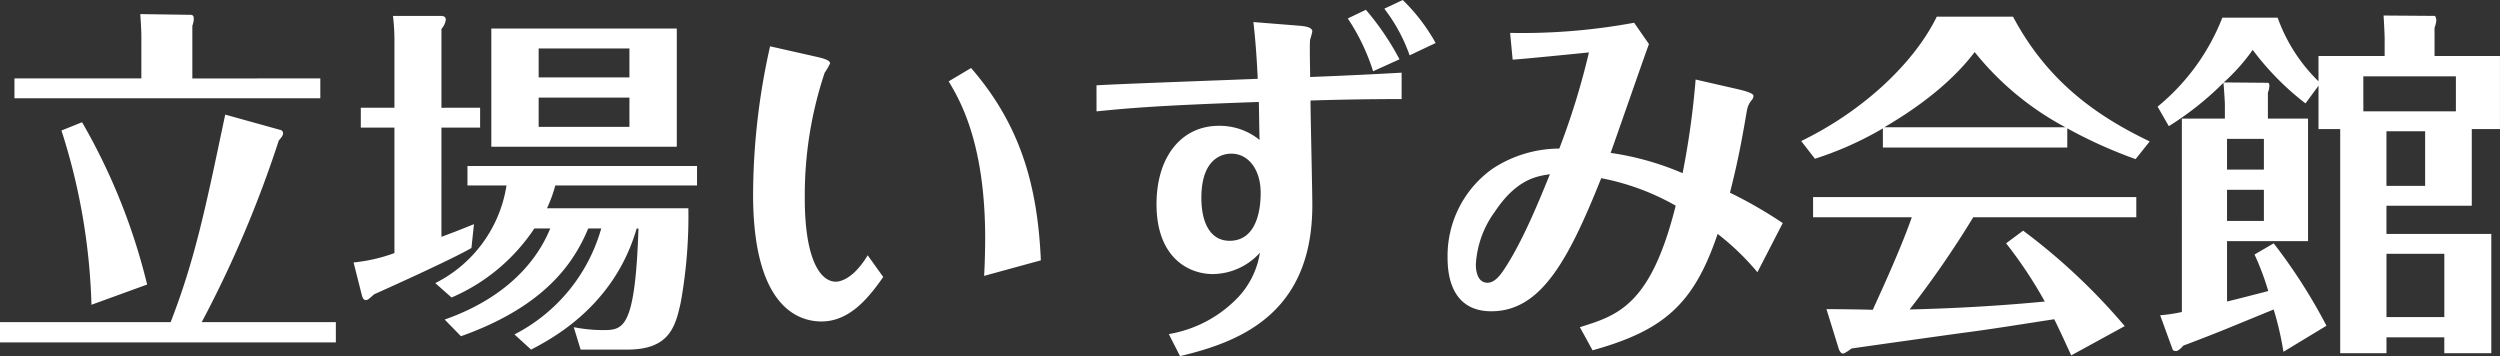 <svg xmlns="http://www.w3.org/2000/svg" width="325.005" height="46.295" viewBox="0 0 325.005 46.295">
  <rect x="0" y="0" width="325.005" height="46.295" fill="#333333" stroke="none"/>
  <path id="パス_2" data-name="パス 2" d="M26.743-31.678V-38.54a2.505,2.505,0,0,0,.188-.893c0-.329-.094-.517-.423-.517l-6.533-.094c.094,1.316.141,2.256.141,2.961v5.4H3.619v2.585H43.381v-2.585ZM27.965,0A147.409,147.409,0,0,0,37.976-23.594c.141-.188.564-.611.564-.94a.464.464,0,0,0-.423-.47l-7.1-1.974C28.482-14.946,27.119-8.225,23.923,0H1.739V2.632H45.4V0ZM9.729-24.91a80.908,80.908,0,0,1,3.9,22.654l7.238-2.632a79.658,79.658,0,0,0-8.46-21.1ZM65.612-38.164V-22.8H89.723V-38.164Zm17.954,2.585v3.76h-11.8v-3.76Zm0,6.392v3.807h-11.8v-3.807Zm-21.9,31.02C72.38-1.974,76.281-7.52,78.208-12.173H79.9A22.3,22.3,0,0,1,68.62,1.6l2.162,1.974c2.773-1.457,10.81-5.687,13.724-15.745h.235C84.318.7,82.814,1.034,80.229,1.034a19.849,19.849,0,0,1-3.9-.376l.893,2.914h6.063c5.405,0,6.251-2.867,6.956-6.157a63.268,63.268,0,0,0,.987-12.22H72.85a18.345,18.345,0,0,0,1.081-2.961H92.355V-20.3H62.51v2.538h5.076a17.163,17.163,0,0,1-9.259,12.69L60.442-3.2a24.529,24.529,0,0,0,10.763-8.977h2.068c-.987,2.4-4,8.413-13.724,11.844Zm-2.538-29.7V-38.117a2.289,2.289,0,0,0,.564-1.175c0-.376-.235-.517-.611-.517H52.828a26.727,26.727,0,0,1,.188,3.384v8.554H48.645v2.585h4.371V-8.977a21.577,21.577,0,0,1-5.311,1.222l1.081,4.277c.094.282.188.611.517.611.235,0,.329-.094,1.081-.752C51.23-4,60.16-7.99,63.027-9.635l.329-3.1c-1.175.47-2.3.94-4.23,1.645V-25.286h5.029v-2.585Zm42.723-7.99a88.773,88.773,0,0,0-2.209,19.27c0,13.865,5.311,16.5,8.883,16.5,3.619,0,6.063-2.961,8.037-5.781l-2.021-2.82c-2.068,3.431-3.948,3.431-4.136,3.431-2.068,0-4.042-3.008-4.042-10.81a50.2,50.2,0,0,1,2.585-16.356,8.158,8.158,0,0,0,.705-1.222c0-.423-.987-.658-1.551-.8ZM125.067-31.3c1.41,2.35,4.747,7.943,4.747,20.4,0,1.175-.047,3.525-.141,4.888l7.379-2.021c-.423-9.682-2.632-17.578-9.071-25Zm19.223,3.9c3.807-.376,7.473-.752,21.1-1.222.047,2.021.047,3.337.094,4.935a8.209,8.209,0,0,0-5.311-1.833c-4.747,0-8.084,3.9-8.084,10.2,0,6.815,4.042,9.071,7.332,9.071a8.345,8.345,0,0,0,6.11-2.773,10.946,10.946,0,0,1-3.29,6.251,16.143,16.143,0,0,1-8.554,4.324l1.457,2.867c7.473-1.786,17.2-5.311,17.2-19.6,0-2.162-.235-11.7-.235-13.63,4.559-.141,8.225-.188,11.844-.188V-32.43c-1.645.094-5.828.329-11.891.564,0-.7-.094-4.465,0-4.888a8.452,8.452,0,0,0,.282-1.034c0-.611-1.175-.7-1.786-.752l-5.875-.47c.282,2.35.47,5.264.564,7.379-3.337.141-17.954.658-20.962.846Zm17.531,5.5c2.209,0,3.807,2.068,3.807,5.076,0,.893,0,6.251-4.042,6.251-2.3,0-3.666-2.021-3.666-5.593C157.92-21.855,161.3-21.9,161.821-21.9Zm21.855-12.267a34.849,34.849,0,0,0-4.371-6.439l-2.35,1.128a27.053,27.053,0,0,1,3.29,6.862Zm-1.974-6.58a21.71,21.71,0,0,1,3.29,6.063l3.384-1.6a24.162,24.162,0,0,0-4.277-5.593ZM233.5-12.878a57.662,57.662,0,0,0-6.862-3.948c1.128-4.465,1.551-6.909,2.209-10.716a2.751,2.751,0,0,1,.658-1.363.913.913,0,0,0,.188-.517c0-.376-1.363-.7-1.974-.846l-5.546-1.269a107.11,107.11,0,0,1-1.692,12.173A36.97,36.97,0,0,0,211.124-22c.8-2.209,4.23-12.126,4.982-14.147l-1.927-2.773A80.007,80.007,0,0,1,198.058-37.6l.329,3.478c1.551-.094,8.507-.8,9.917-.94a95.813,95.813,0,0,1-3.854,12.5,15.876,15.876,0,0,0-8.695,2.632,13.891,13.891,0,0,0-5.828,11.562c0,1.833.282,6.956,5.687,6.956,6.392,0,9.964-6.486,14.288-17.3a31.528,31.528,0,0,1,9.682,3.572C216.341-2.162,212.064-.893,207.129.658l1.645,3.008c9.259-2.585,13.16-5.969,16.262-15.134a32.694,32.694,0,0,1,5.17,4.982Zm-30.268-6.345c-1.269,3.1-3.572,8.883-6.11,12.6-.94,1.363-1.6,1.5-2.021,1.5-1.363,0-1.5-1.739-1.5-2.35a12.809,12.809,0,0,1,2.491-6.909C198.9-18.612,201.583-18.988,203.228-19.223Zm67.257-5.969a60.45,60.45,0,0,0,8.883,4l1.833-2.3c-6.768-3.243-13.254-7.708-17.766-16.215h-9.917c-2.914,5.969-9.494,12.22-17.625,16.168l1.786,2.3a43.829,43.829,0,0,0,8.836-3.948V-22.7h23.97ZM246.7-25.333c7.52-4.371,10.669-8.366,11.75-9.776a37.877,37.877,0,0,0,11.8,9.776Zm15.839,15.087a57.13,57.13,0,0,1,5.029,7.567c-5.828.564-11.7.893-17.578,1.034a126.565,126.565,0,0,0,8.272-11.985h21.2v-2.632H237.444v2.632h12.831c-1.5,4.324-4.418,10.575-5.076,12.032-.893-.047-5.076-.094-6.016-.094l1.6,5.17c.094.235.235.611.611.611a4.809,4.809,0,0,0,1.034-.658C243.648,3.243,255.4,1.6,256.808,1.41c4-.517,7.99-1.175,11.985-1.786.8,1.6,1.363,2.867,2.209,4.7L277.958.517a79.778,79.778,0,0,0-13.207-12.408Zm56.964,12.22V4.042h6.11v-15.51h-13.63v-3.666h11.092V-25.1h3.666v-9.494h-8.507v-3.666a4.264,4.264,0,0,0,.235-.987c0-.141-.094-.564-.235-.564l-6.627-.047c.047.611.141,2.538.141,3.008v2.256h-8.6v3.29a21.885,21.885,0,0,1-5.311-8.272h-7.191a28.2,28.2,0,0,1-8.413,11.562l1.457,2.538a39.631,39.631,0,0,0,7.1-5.64c.047.376.188,2.4.188,2.867v1.786h-5.593V-1.316a20.621,20.621,0,0,1-2.82.423l1.645,4.512c.047.094.329.141.423.141.282,0,.752-.47.94-.705,4.606-1.739,5.311-2.068,11.75-4.7a40.75,40.75,0,0,1,1.269,5.5L304.184.47a71.444,71.444,0,0,0-6.862-10.716l-2.491,1.457a34.018,34.018,0,0,1,1.786,4.747c-1.786.47-4.935,1.269-5.358,1.363v-7.849h10.528V-26.461H296.57v-3.384a2.494,2.494,0,0,0,.188-.893c0-.141,0-.376-.235-.376l-5.687-.047a25.58,25.58,0,0,0,3.76-4.23,35.718,35.718,0,0,0,6.862,6.956l1.692-2.3v5.64h2.82V4.042h6.016V1.974Zm-28.247-25.8h4.794v4h-4.794Zm4.794,10.669h-4.794V-17.2h4.794Zm12.925-18.8H321.01V-27.4H308.978Zm8.037,14.241h-5.029v-7.1h5.029ZM311.986-.658V-8.883h7.52V-.658Z" transform="translate(-1.739 41.877)" fill="#fff"/>
</svg>
